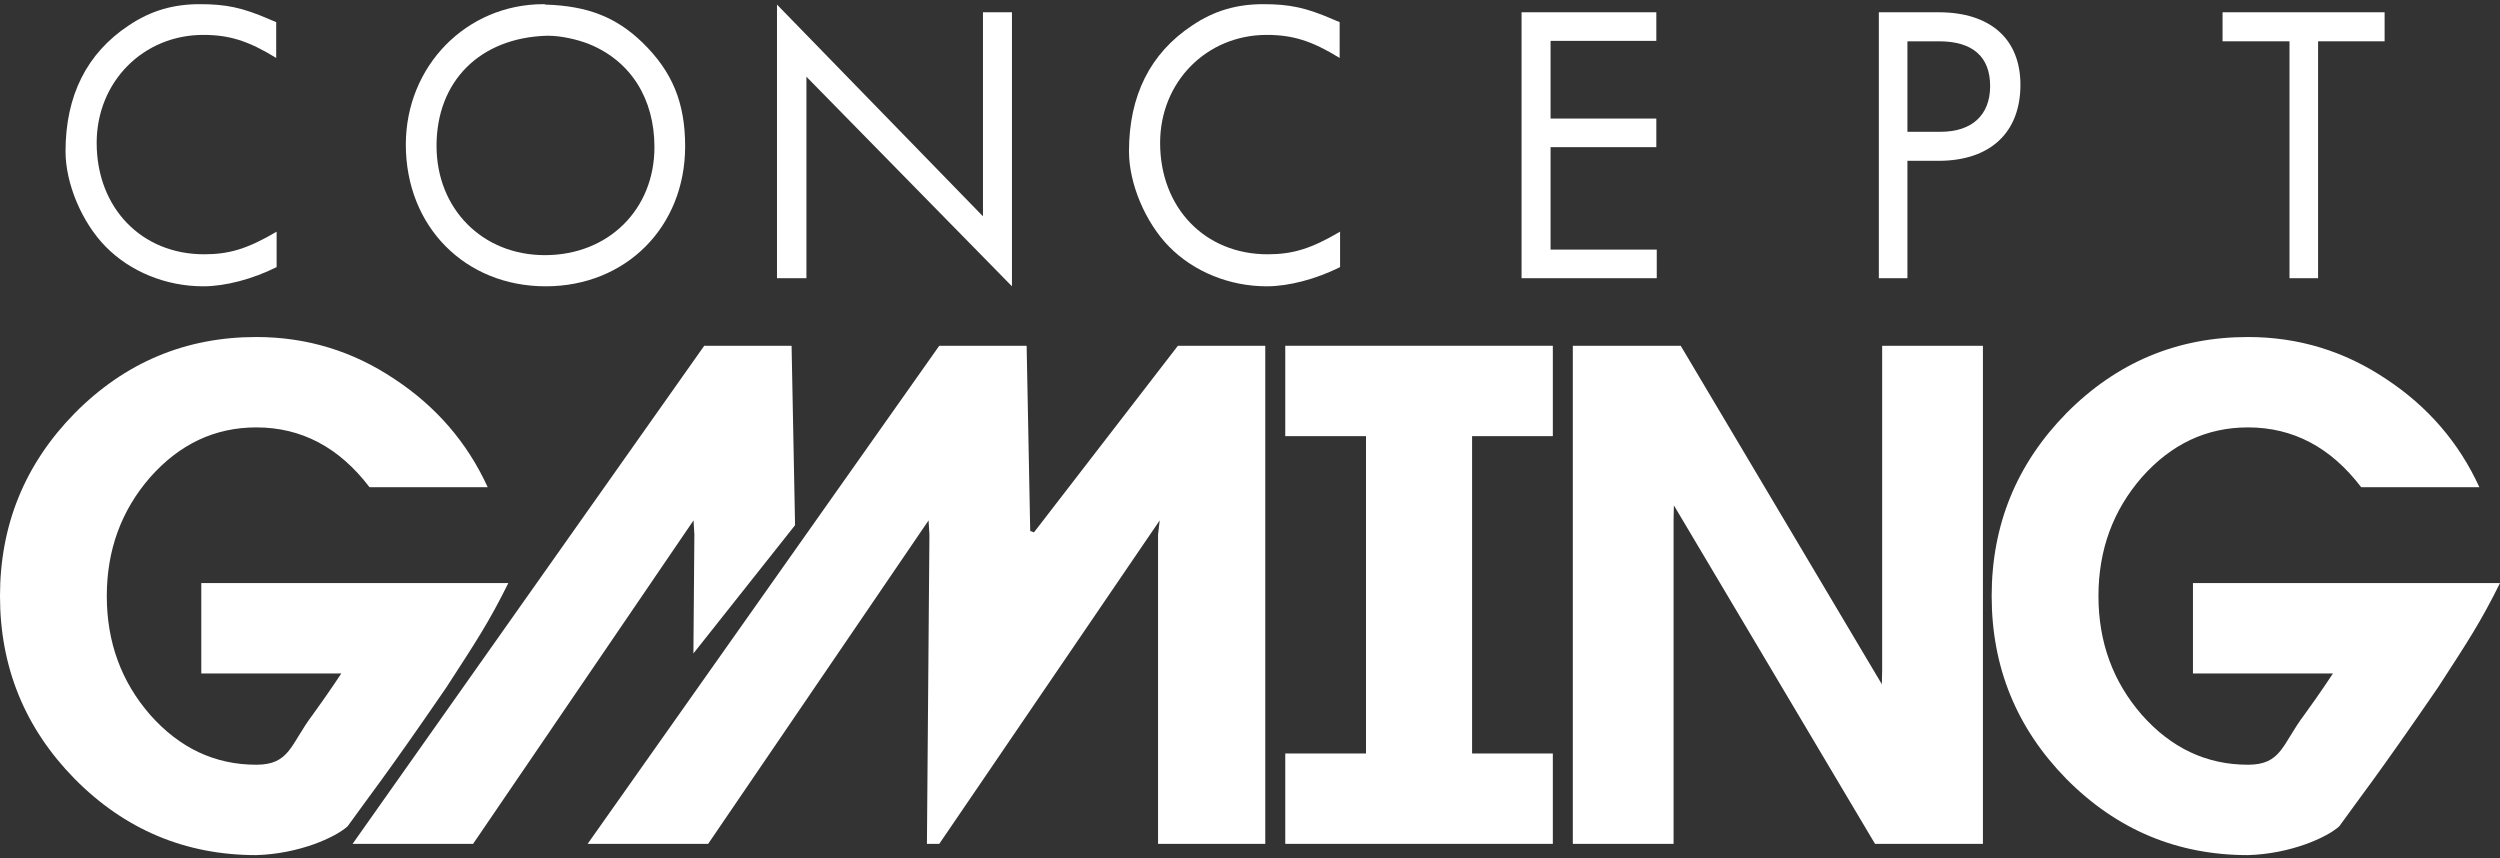 <svg width="300" height="103" viewBox="0 0 300 103" fill="none" xmlns="http://www.w3.org/2000/svg">
<rect x="0" y="0" width="300" height="103" fill="#333333" stroke="none"/>
<path d="M33.195 27.801C29.715 29.85 27.515 30.515 24.495 30.515C16.973 30.515 11.6 24.932 11.6 17.147C11.6 9.822 17.178 4.188 24.393 4.188C27.515 4.188 29.817 4.905 33.144 6.954V2.651C32.785 2.498 32.734 2.498 32.274 2.293C29.101 0.91 27.105 0.5 23.984 0.5C20.811 0.5 18.099 1.268 15.438 3.061C10.423 6.39 7.864 11.461 7.864 18.171C7.864 22.013 9.809 26.674 12.675 29.593C15.643 32.616 19.941 34.357 24.393 34.357C27.054 34.357 30.329 33.486 33.195 32.052V27.801Z" fill="white"/>
<path d="M65.586 4.29H65.791C67.275 4.29 69.219 4.7 70.755 5.315C75.718 7.364 78.533 11.871 78.533 17.659C78.533 25.137 73.006 30.618 65.382 30.618C57.859 30.618 52.384 25.035 52.384 17.505C52.384 9.771 57.552 4.546 65.586 4.29ZM65.433 0.551C65.382 0.5 65.33 0.5 65.228 0.5C55.966 0.5 48.699 7.927 48.699 17.352C48.699 27.186 55.812 34.357 65.484 34.357C75.104 34.357 82.217 27.237 82.217 17.557C82.217 12.332 80.682 8.593 77.1 5.11C73.927 2.037 70.499 0.705 65.433 0.551Z" fill="white"/>
<path d="M93.239 0.551V33.384H96.77V9.208L121.435 34.357V1.473H117.956V25.957L93.239 0.551Z" fill="white"/>
<path d="M160.809 27.801C157.329 29.85 155.128 30.515 152.109 30.515C144.587 30.515 139.214 24.932 139.214 17.147C139.214 9.822 144.792 4.188 152.007 4.188C155.128 4.188 157.431 4.905 160.757 6.954V2.651C160.399 2.498 160.348 2.498 159.888 2.293C156.715 0.91 154.719 0.5 151.598 0.5C148.425 0.5 145.713 1.268 143.052 3.061C138.037 6.39 135.478 11.461 135.478 18.171C135.478 22.013 137.423 26.674 140.289 29.593C143.257 32.616 147.555 34.357 152.007 34.357C154.668 34.357 157.943 33.486 160.809 32.052V27.801Z" fill="white"/>
<path d="M182.588 1.473V33.384H198.81V29.952H186.068V17.659H198.759V14.227H186.068V4.905H198.759V1.473H182.588Z" fill="white"/>
<path d="M228.89 15.815V4.956H232.677C236.719 4.956 238.817 6.8 238.817 10.334C238.817 13.818 236.617 15.815 232.881 15.815H228.89ZM225.461 1.473V33.384H228.89V19.298H232.626C238.817 19.298 242.451 15.918 242.451 10.181C242.451 4.649 238.817 1.473 232.626 1.473H225.461Z" fill="white"/>
<path d="M266.707 1.473V4.956H274.741V33.384H278.17V4.956H286.153V1.473H266.707Z" fill="white"/>
<path d="M263.155 80.813V69.967H300C297.662 74.682 296.162 76.934 292.561 82.491C285.36 93.003 282.959 96.007 280.709 99.16C279.208 100.512 274.857 102.464 269.756 102.614C261.27 102.614 254.008 99.568 247.971 93.476C241.99 87.384 239 80.068 239 71.528C239 62.988 241.99 55.672 247.971 49.58C254.008 43.488 261.27 40.442 269.756 40.442C275.794 40.442 281.318 42.122 286.331 45.481C291.343 48.783 295.073 53.11 297.523 58.462H283.34C279.695 53.679 275.167 51.288 269.756 51.288C264.801 51.288 260.558 53.281 257.027 57.266C253.552 61.252 251.815 66.005 251.815 71.528C251.815 77.051 253.552 81.805 257.027 85.79C260.558 89.775 264.801 91.768 269.756 91.768C273.8 91.768 273.864 89.292 276.508 85.79C276.958 85.194 278.758 82.641 279.958 80.813H263.155Z" fill="white"/>
<path d="M24.155 80.813V69.967H61C58.662 74.682 57.162 76.934 53.561 82.491C46.36 93.003 43.959 96.007 41.709 99.16C40.209 100.512 35.858 102.464 30.756 102.614C22.27 102.614 15.008 99.568 8.971 93.476C2.99 87.384 0 80.068 0 71.528C0 62.988 2.99 55.672 8.971 49.58C15.008 43.488 22.27 40.442 30.756 40.442C36.794 40.442 42.319 42.122 47.331 45.481C52.343 48.783 56.074 53.11 58.523 58.462H44.341C40.695 53.679 36.167 51.288 30.756 51.288C25.801 51.288 21.558 53.281 18.027 57.266C14.553 61.252 12.815 66.005 12.815 71.528C12.815 77.051 14.553 81.805 18.027 85.79C21.558 89.775 25.801 91.768 30.756 91.768C34.8 91.768 34.864 89.292 37.508 85.79C37.958 85.194 39.758 82.641 40.959 80.813H24.155Z" fill="white"/>
<path d="M111.231 101.263H112.712L139.165 62.447L138.966 64.155V101.263H151.832V41.493H141.348L124.076 63.884L123.626 63.719L123.196 41.493H112.712L70.515 101.263H84.977L111.429 62.447L111.531 64.155L111.231 101.263Z" fill="white"/>
<path d="M95.407 63.024L83.209 78.414L83.325 64.155L83.224 62.447L56.771 101.263H42.309L84.507 41.493H94.99L95.407 63.024Z" fill="white"/>
<path d="M154.232 52.337V41.493H186.339V52.337H176.651V90.419H186.339V101.263H154.232V90.419H163.92V52.337H154.232Z" fill="white"/>
<path d="M188.739 101.263V41.493H201.686L225.822 82.111L225.859 80.403V41.493H237.95V101.263H225.003L200.867 60.645L200.83 62.352V101.263H188.739Z" fill="white"/>
</svg>
